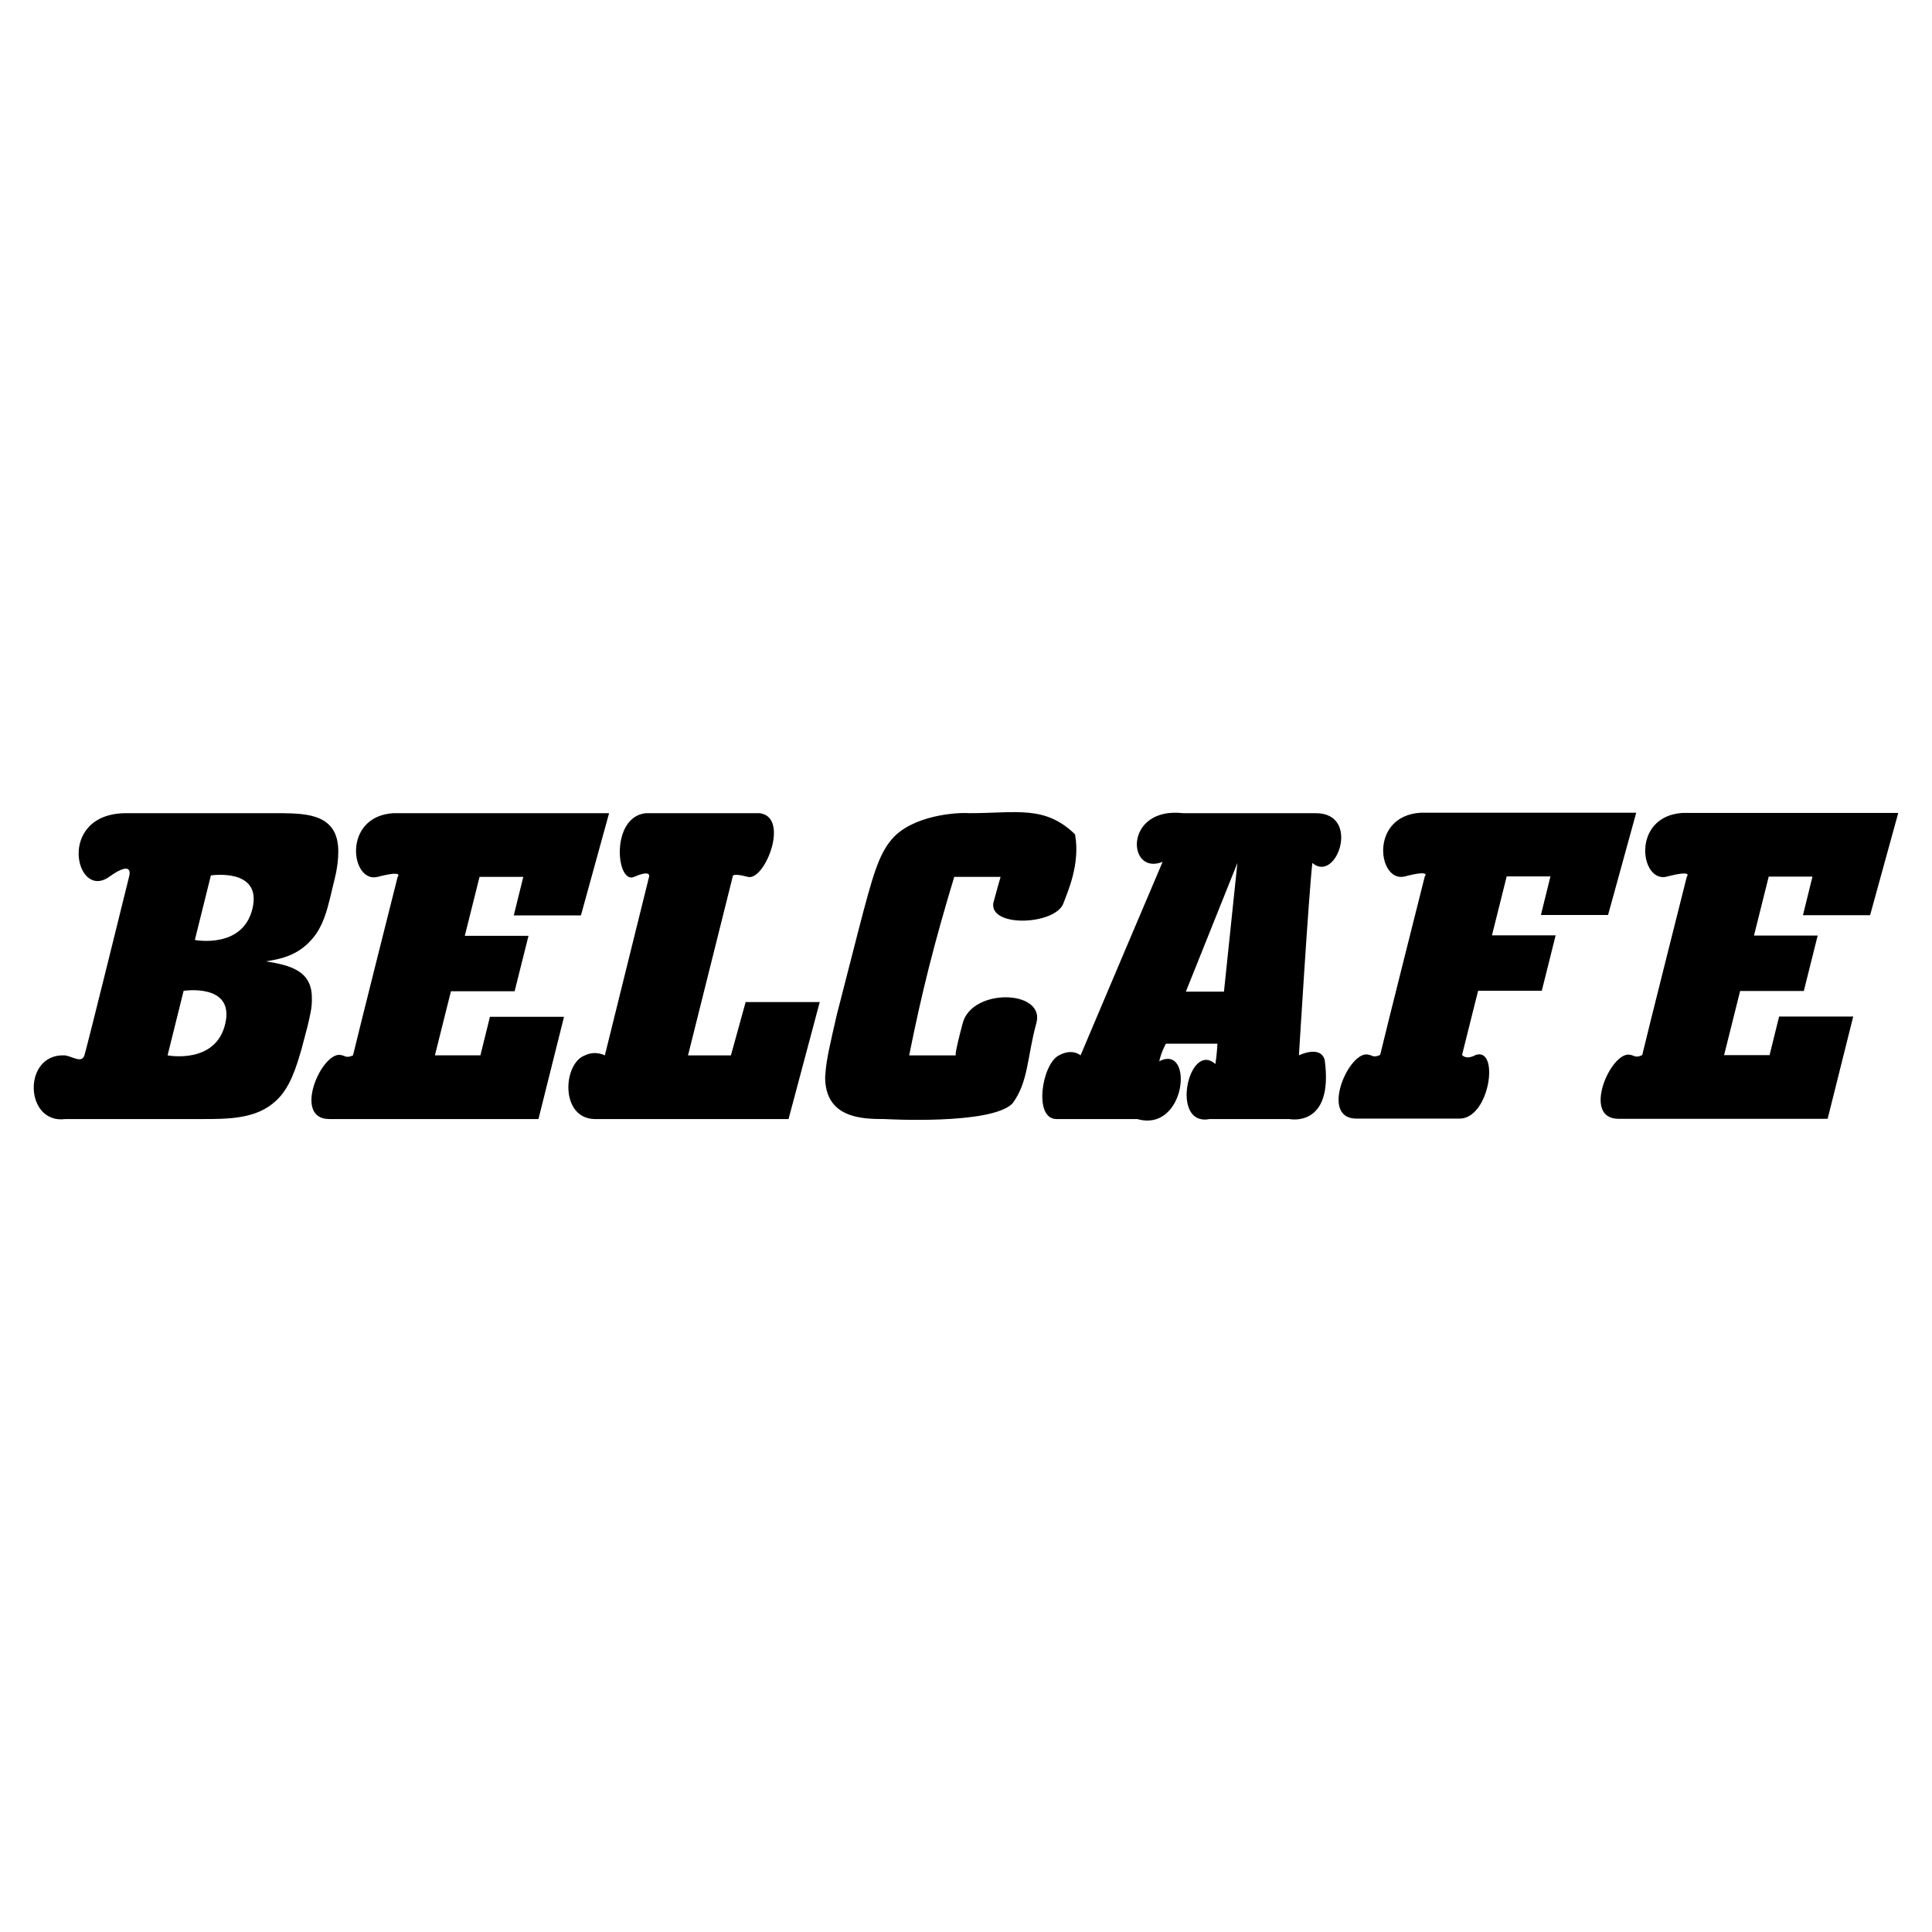 <svg xmlns="http://www.w3.org/2000/svg" width="2500" height="2500" viewBox="0 0 192.756 192.756"><g fill-rule="evenodd" clip-rule="evenodd"><path fill="#fff" d="M0 0h192.756v192.756H0V0z"/><path d="M60.769 81.131l-2.81 10.202h-6.7l.951-3.848h-4.366l-1.47 5.879h6.354l-1.383 5.532h-6.354l-1.6 6.397h4.539l.951-3.847h7.391l-2.55 10.201H32.848c-3.55 0-1.002-6.228.927-6.406.695 0 .655.413 1.446.052.406-1.75 4.453-17.809 4.453-17.809s.688-.697-1.989 0c-2.675.698-3.602-6.018 1.557-6.354l21.527.001zM75.766 81.131c3.087.336.541 6.814-1.158 6.354-1.698-.46-1.512 0-1.512 0l-4.452 17.809h4.279l1.47-5.316h7.392l-3.112 11.671H59.325c-3.473-.077-3.165-5.558-.968-6.354 1.045-.516 1.989 0 1.989 0l4.409-17.809s.283-.769-1.493.003c-1.775.771-2.393-5.944 1.146-6.357l11.358-.001zM107.258 83.243c.541 3.011-.771 5.789-1.156 6.87-.773 2.161-7.334 2.47-7.004 0 .365-1.39.732-2.628.732-2.628h-4.625c-1.988 6.57-3.242 11.541-4.496 17.809h4.669s-.272.331.673-3.217c.944-3.548 8.271-3.322 7.347 0s-.771 5.866-2.393 8.027c-2.16 2.161-12.76 1.544-12.76 1.544-2.161 0-5.921-.043-5.921-4.193 0-.173.043-.346.043-.519.086-1.21.475-2.896 1.124-5.705l2.161-8.429c1.383-5.317 1.989-7.521 3.329-9.077 2.031-2.377 6.459-2.698 7.737-2.594 4.675 0 7.53-.821 10.54 2.112zM132.164 105.73c.926 6.844-3.529 5.918-3.525 5.918h-7.949c-4.014.771-2.084-7.873.566-5.486.129-.688.211-2.035.211-2.035h-5.143s-.449.776-.666 1.756c3.486-1.799 2.715 7.154-2.188 5.766h-8.064c-2.316 0-1.467-5.48.24-6.354 1.369-.745 2.162 0 2.162 0s7.043-16.646 8.188-19.31c-3.561 1.442-3.906-5.534 2.057-4.853h13.227c4.539 0 2.068 7.052-.346 4.966-.365 3.167-1.34 19.196-1.34 19.196s2.107-1.056 2.57.436zm-13.852-6.79h3.803l1.34-12.838-5.143 12.838zM12.484 81.131h15.691c2.507.043 5.576.13 5.576 3.804 0 .778-.087 1.643-.346 2.68l-.432 1.815c-.346 1.383-.735 2.982-1.816 4.236-1.47 1.729-3.285 2.031-4.625 2.248 2.377.389 4.582.908 4.582 3.63.043.994-.216 1.902-.432 2.854l-.605 2.291c-.519 1.771-1.124 3.847-2.55 5.144-1.945 1.815-4.711 1.815-7.435 1.815H6.528c-4.091.54-4.322-6.562-.052-6.354.748.103 1.677.824 1.945 0s4.452-17.809 4.452-17.809.602-1.85-1.988 0c-3.353 2.396-5.283-6.249 1.599-6.354zm4.236 24.163s4.793.935 5.752-3.148c.96-4.082-4.153-3.292-4.153-3.292l-1.599 6.44zm2.719-11.512s4.793.935 5.753-3.148c.959-4.082-4.153-3.292-4.153-3.292l-1.6 6.44zM189.389 81.107l-2.809 10.201h-6.699l.949-3.847h-4.365l-1.469 5.878h6.354l-1.383 5.533h-6.355l-1.598 6.397h4.537l.951-3.848h7.393l-2.551 10.201h-20.873c-3.551 0-1.002-6.227.926-6.406.695 0 .656.414 1.447.053.404-1.751 4.451-17.809 4.451-17.809s.688-.698-1.988 0-3.602-6.018 1.557-6.354l21.525.001zM163.246 81.087l-2.809 10.201h-6.699l.949-3.847h-4.365l-1.469 5.879h6.354l-1.383 5.532h-6.354l-1.6 6.397s.367.549 1.371 0c2.393-.78 1.396 6.354-1.617 6.354h-10.297c-3.551 0-1.002-6.228.926-6.407.695 0 .656.414 1.447.053.404-1.75 4.451-17.809 4.451-17.809s.688-.698-1.988 0-3.602-6.018 1.557-6.354l21.526.001z"/></g></svg>